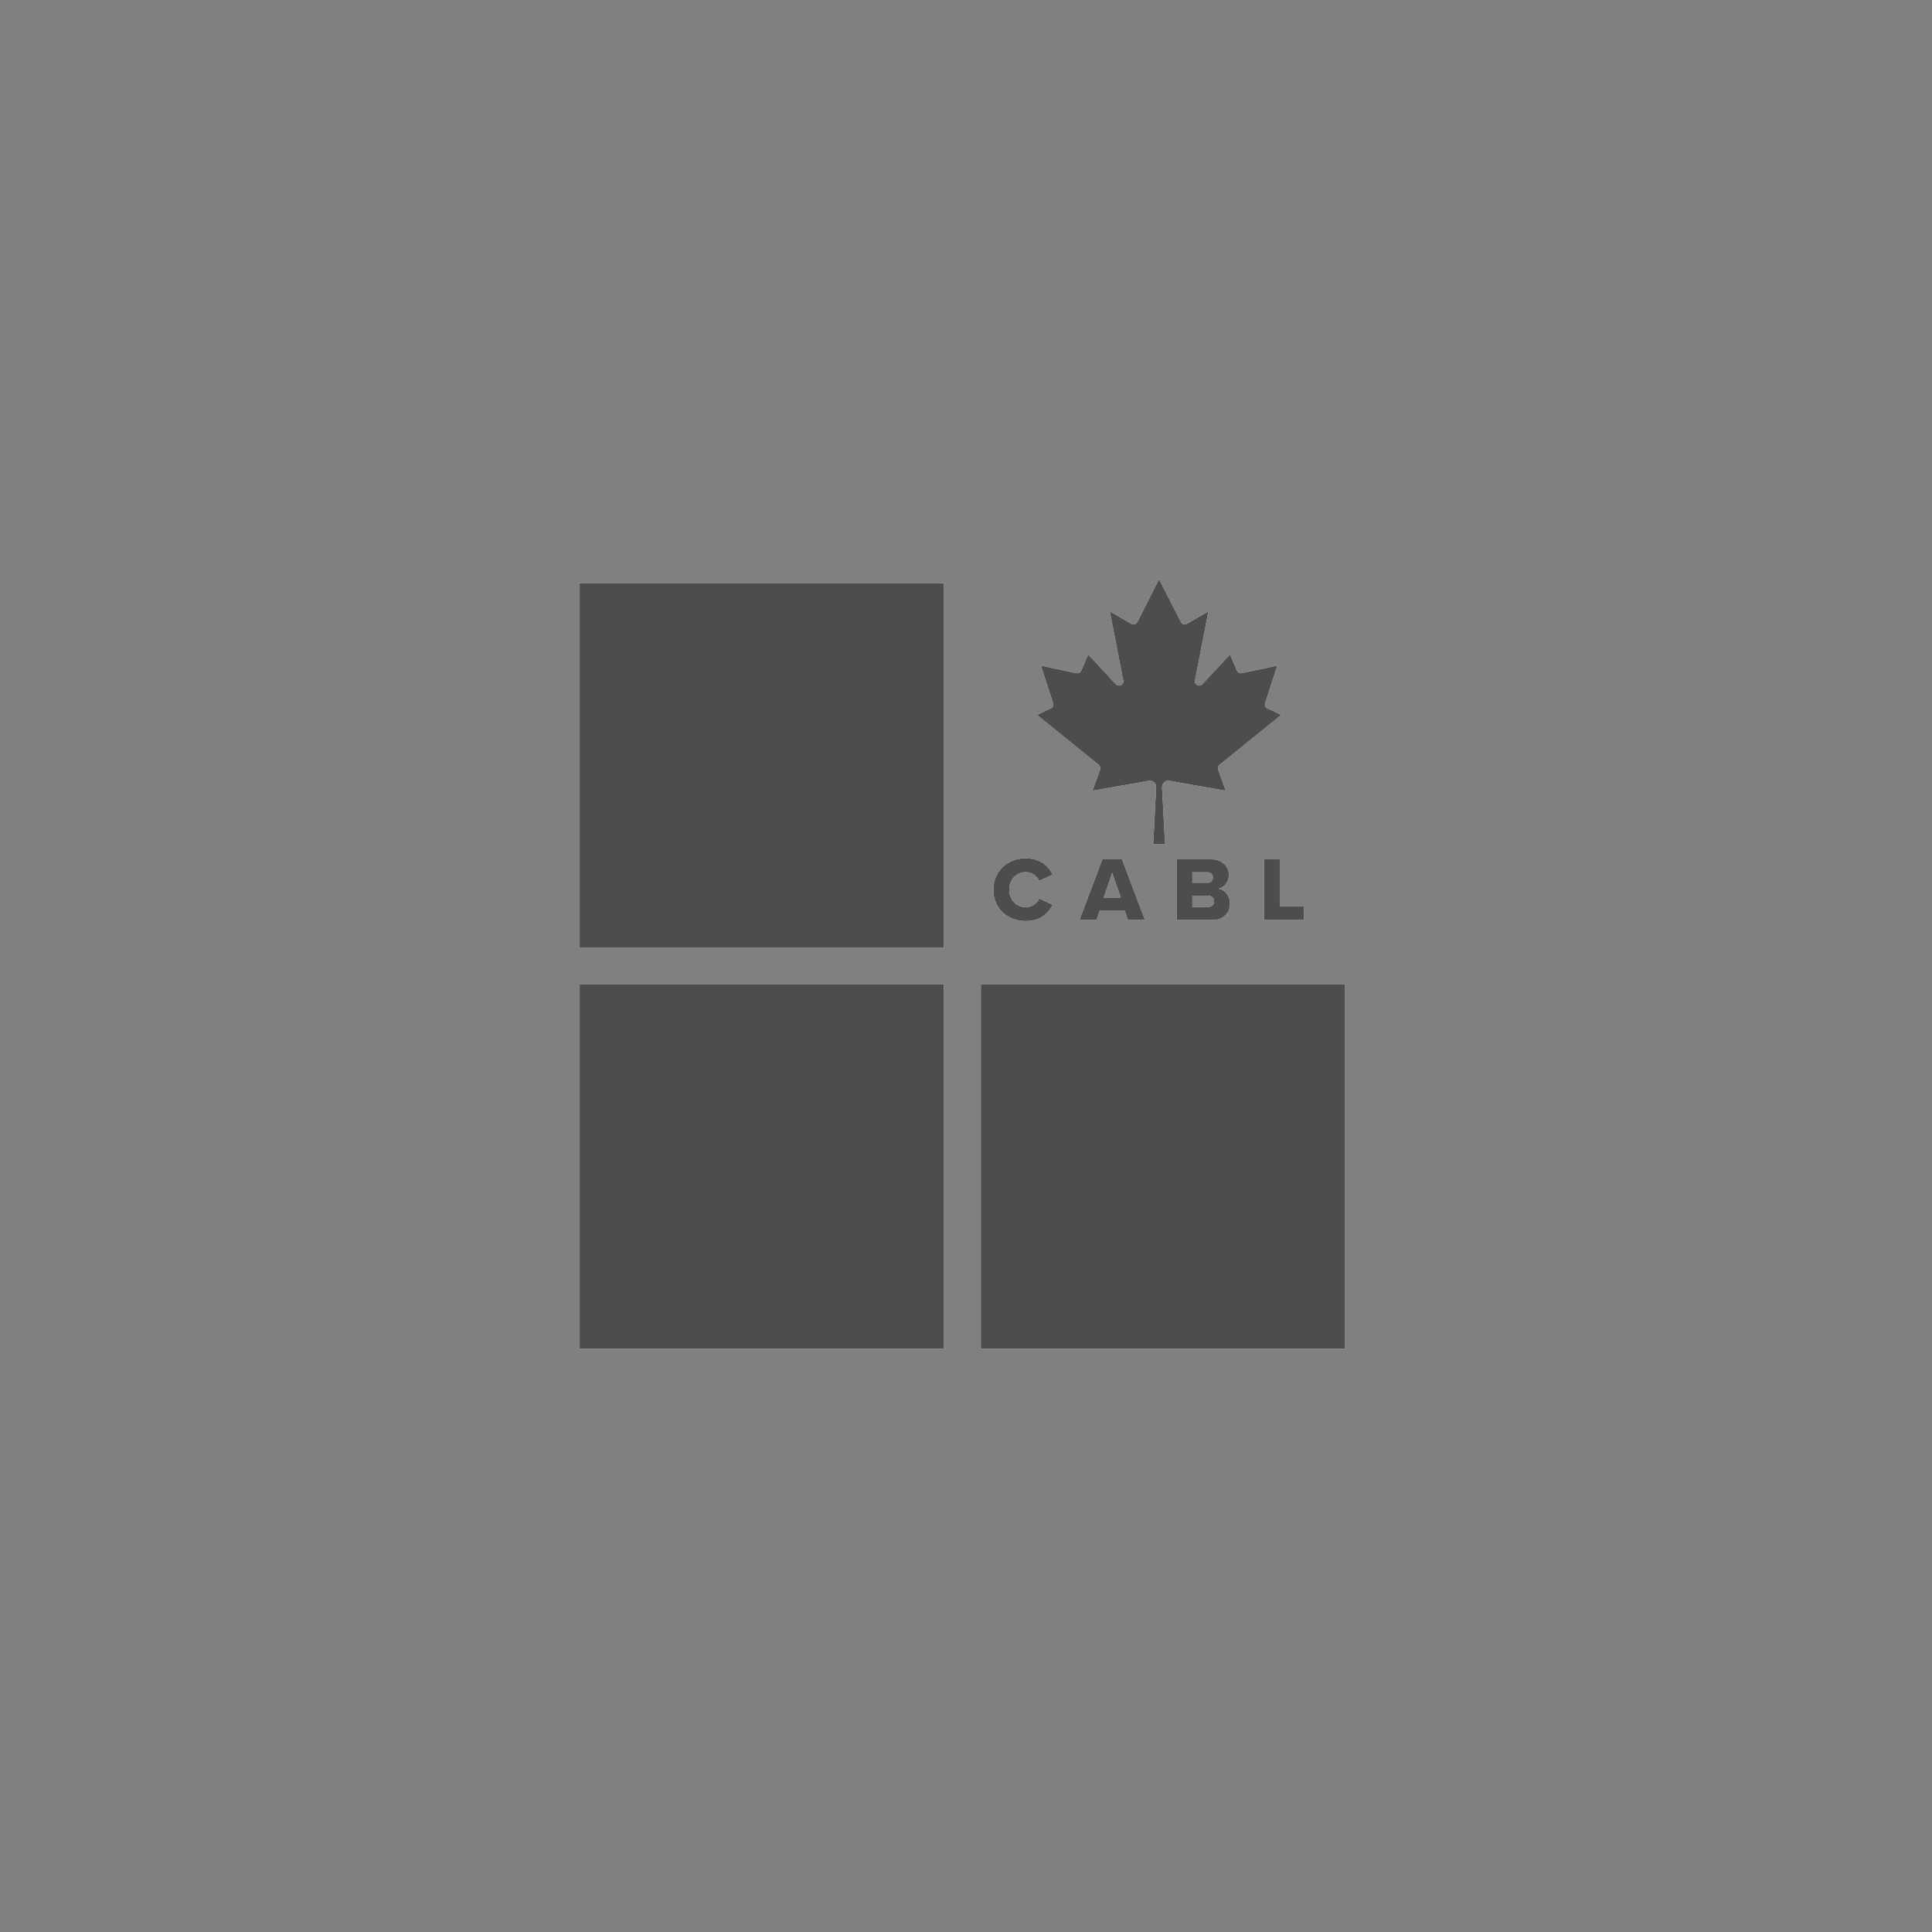 <?xml version="1.0" encoding="UTF-8"?>
<svg id="Layer_1" data-name="Layer 1" xmlns="http://www.w3.org/2000/svg" viewBox="0 0 360 360">
  <rect x="0" y="0" width="360" height="360" fill="#808080" stroke="none"/>
  <defs>
    <style>
      .cls-1 {
        fill: #fff;
      }

      .cls-2 {
        fill: #4d4d4f;
      }
    </style>
  </defs>
  <rect class="cls-1" x="108.01" y="108.69" width="67.88" height="67.87"/>
  <rect class="cls-1" x="108.01" y="183.44" width="67.88" height="67.87"/>
  <path class="cls-1" d="M185.1,165.78c0-3.49,2.64-5.85,6.03-5.85,2.82,0,4.28,1.54,5.02,3.04l-2.51,1.18c-.37-.9-1.34-1.64-2.51-1.64-1.76,0-3.07,1.42-3.07,3.27s1.31,3.27,3.07,3.27c1.17,0,2.14-.74,2.51-1.64l2.51,1.19c-.73,1.45-2.2,3.03-5.02,3.03-3.39,0-6.03-2.37-6.03-5.85Z"/>
  <path class="cls-1" d="M209.07,160.12h-3.66l-4.26,11.31h3.18l.57-1.71h4.7l.58,1.71h3.17l-4.28-11.31ZM205.66,167.26l1.58-4.6,1.6,4.6h-3.18Z"/>
  <path class="cls-1" d="M227.05,165.59c1.06-.23,1.93-1.18,1.93-2.59s-1.07-2.88-3.31-2.88h-6.41v11.31h6.62c2.22,0,3.32-1.43,3.32-3.07,0-1.43-.95-2.58-2.15-2.77ZM222.18,162.54h2.83c.59,0,1,.41,1,.97s-.41.98-1,.98h-2.83v-1.95ZM225.11,169h-2.93v-2.1h2.93c.72,0,1.12.49,1.12,1.07,0,.61-.42,1.03-1.12,1.03Z"/>
  <path class="cls-1" d="M196.23,131.03l-2.28-7,6.64,1.4c.37.08.74-.11.89-.46l1.29-3.02,5.17,5.55c.31.32.81.34,1.13.03.19-.18.28-.46.23-.72l-2.5-12.88,4.01,2.31c.38.23.86.1,1.09-.28,0-.02,0-.03.02-.05l4.06-7.98,4.07,7.98c.19.4.67.56,1.06.36.02,0,.04-.02.05-.03l4-2.31-2.49,12.88c-.09.43.2.84.63.93.26.05.54-.04.72-.24l5.18-5.55,1.29,3.02c.15.35.52.54.89.46l6.63-1.4-2.27,7c-.13.38.05.79.41.96l2.6,1.22-11.52,9.32c-.26.22-.36.58-.24.9l1.42,3.91-10.52-1.85c-.63-.1-1.23.32-1.34.95-.01.09-.02.17-.02.25l.56,10.57h-2.21l.55-10.57c.03-.64-.46-1.18-1.1-1.21-.09-.01-.17,0-.26.01l-10.51,1.85,1.42-3.91c.12-.32.02-.68-.24-.9l-11.52-9.32,2.59-1.22c.37-.17.55-.58.42-.96Z"/>
  <polygon class="cls-1" points="238.46 160.12 238.46 168.88 243 168.88 243 171.43 235.54 171.43 235.54 160.12 238.46 160.12"/>
  <rect class="cls-1" x="182.77" y="183.44" width="67.87" height="67.87"/>
  <path class="cls-2" d="M226.99,143.43l1.42,3.91-10.52-1.85c-.63-.1-1.23.32-1.34.95-.01.09-.02.17-.02.25l.56,10.57h-2.21l.55-10.57c.03-.64-.46-1.18-1.1-1.21-.09-.01-.17,0-.26.01l-10.51,1.85,1.42-3.91c.12-.32.02-.68-.24-.9l-11.52-9.32,2.59-1.22c.37-.17.55-.58.42-.96l-2.28-7,6.64,1.4c.37.08.74-.11.89-.46l1.29-3.02,5.17,5.55c.31.32.81.34,1.13.03.19-.18.28-.46.23-.72l-2.5-12.88,4.01,2.31c.38.23.86.1,1.09-.28,0-.02,0-.03.02-.05l4.06-7.98,4.07,7.98c.19.4.67.56,1.06.36.02,0,.04-.02.05-.03l4-2.31-2.49,12.88c-.09.43.2.84.63.93.26.05.54-.04.72-.24l5.18-5.55,1.29,3.02c.15.35.52.54.89.46l6.63-1.4-2.27,7c-.13.38.05.79.41.96l2.6,1.22-11.52,9.32c-.26.22-.36.58-.24.9Z"/>
  <rect class="cls-2" x="108.01" y="108.69" width="67.88" height="67.87"/>
  <rect class="cls-2" x="108.01" y="183.44" width="67.88" height="67.87"/>
  <g>
    <path class="cls-2" d="M191.13,169.05c-1.76,0-3.07-1.42-3.07-3.27s1.31-3.27,3.07-3.27c1.17,0,2.14.74,2.51,1.64l2.51-1.18c-.74-1.5-2.2-3.04-5.02-3.04-3.39,0-6.03,2.36-6.03,5.85s2.64,5.85,6.03,5.85c2.82,0,4.29-1.58,5.02-3.03l-2.51-1.19c-.37.9-1.34,1.64-2.51,1.64Z"/>
    <path class="cls-2" d="M209.07,160.12h-3.66l-4.26,11.31h3.18l.57-1.71h4.7l.58,1.71h3.17l-4.28-11.31ZM205.66,167.26l1.58-4.6,1.6,4.6h-3.18Z"/>
    <path class="cls-2" d="M227.05,165.59c1.06-.23,1.93-1.18,1.93-2.59s-1.07-2.88-3.31-2.88h-6.41v11.31h6.62c2.22,0,3.32-1.43,3.32-3.07,0-1.43-.95-2.58-2.15-2.77ZM222.18,162.54h2.83c.59,0,1,.41,1,.97s-.41.98-1,.98h-2.83v-1.95ZM225.11,169h-2.93v-2.1h2.93c.72,0,1.12.49,1.12,1.07,0,.61-.42,1.03-1.12,1.03Z"/>
    <path class="cls-2" d="M238.46,168.88v-8.76h-2.92v11.31h7.46v-2.55h-4.54Z"/>
  </g>
  <rect class="cls-2" x="182.77" y="183.44" width="67.87" height="67.87"/>
</svg>